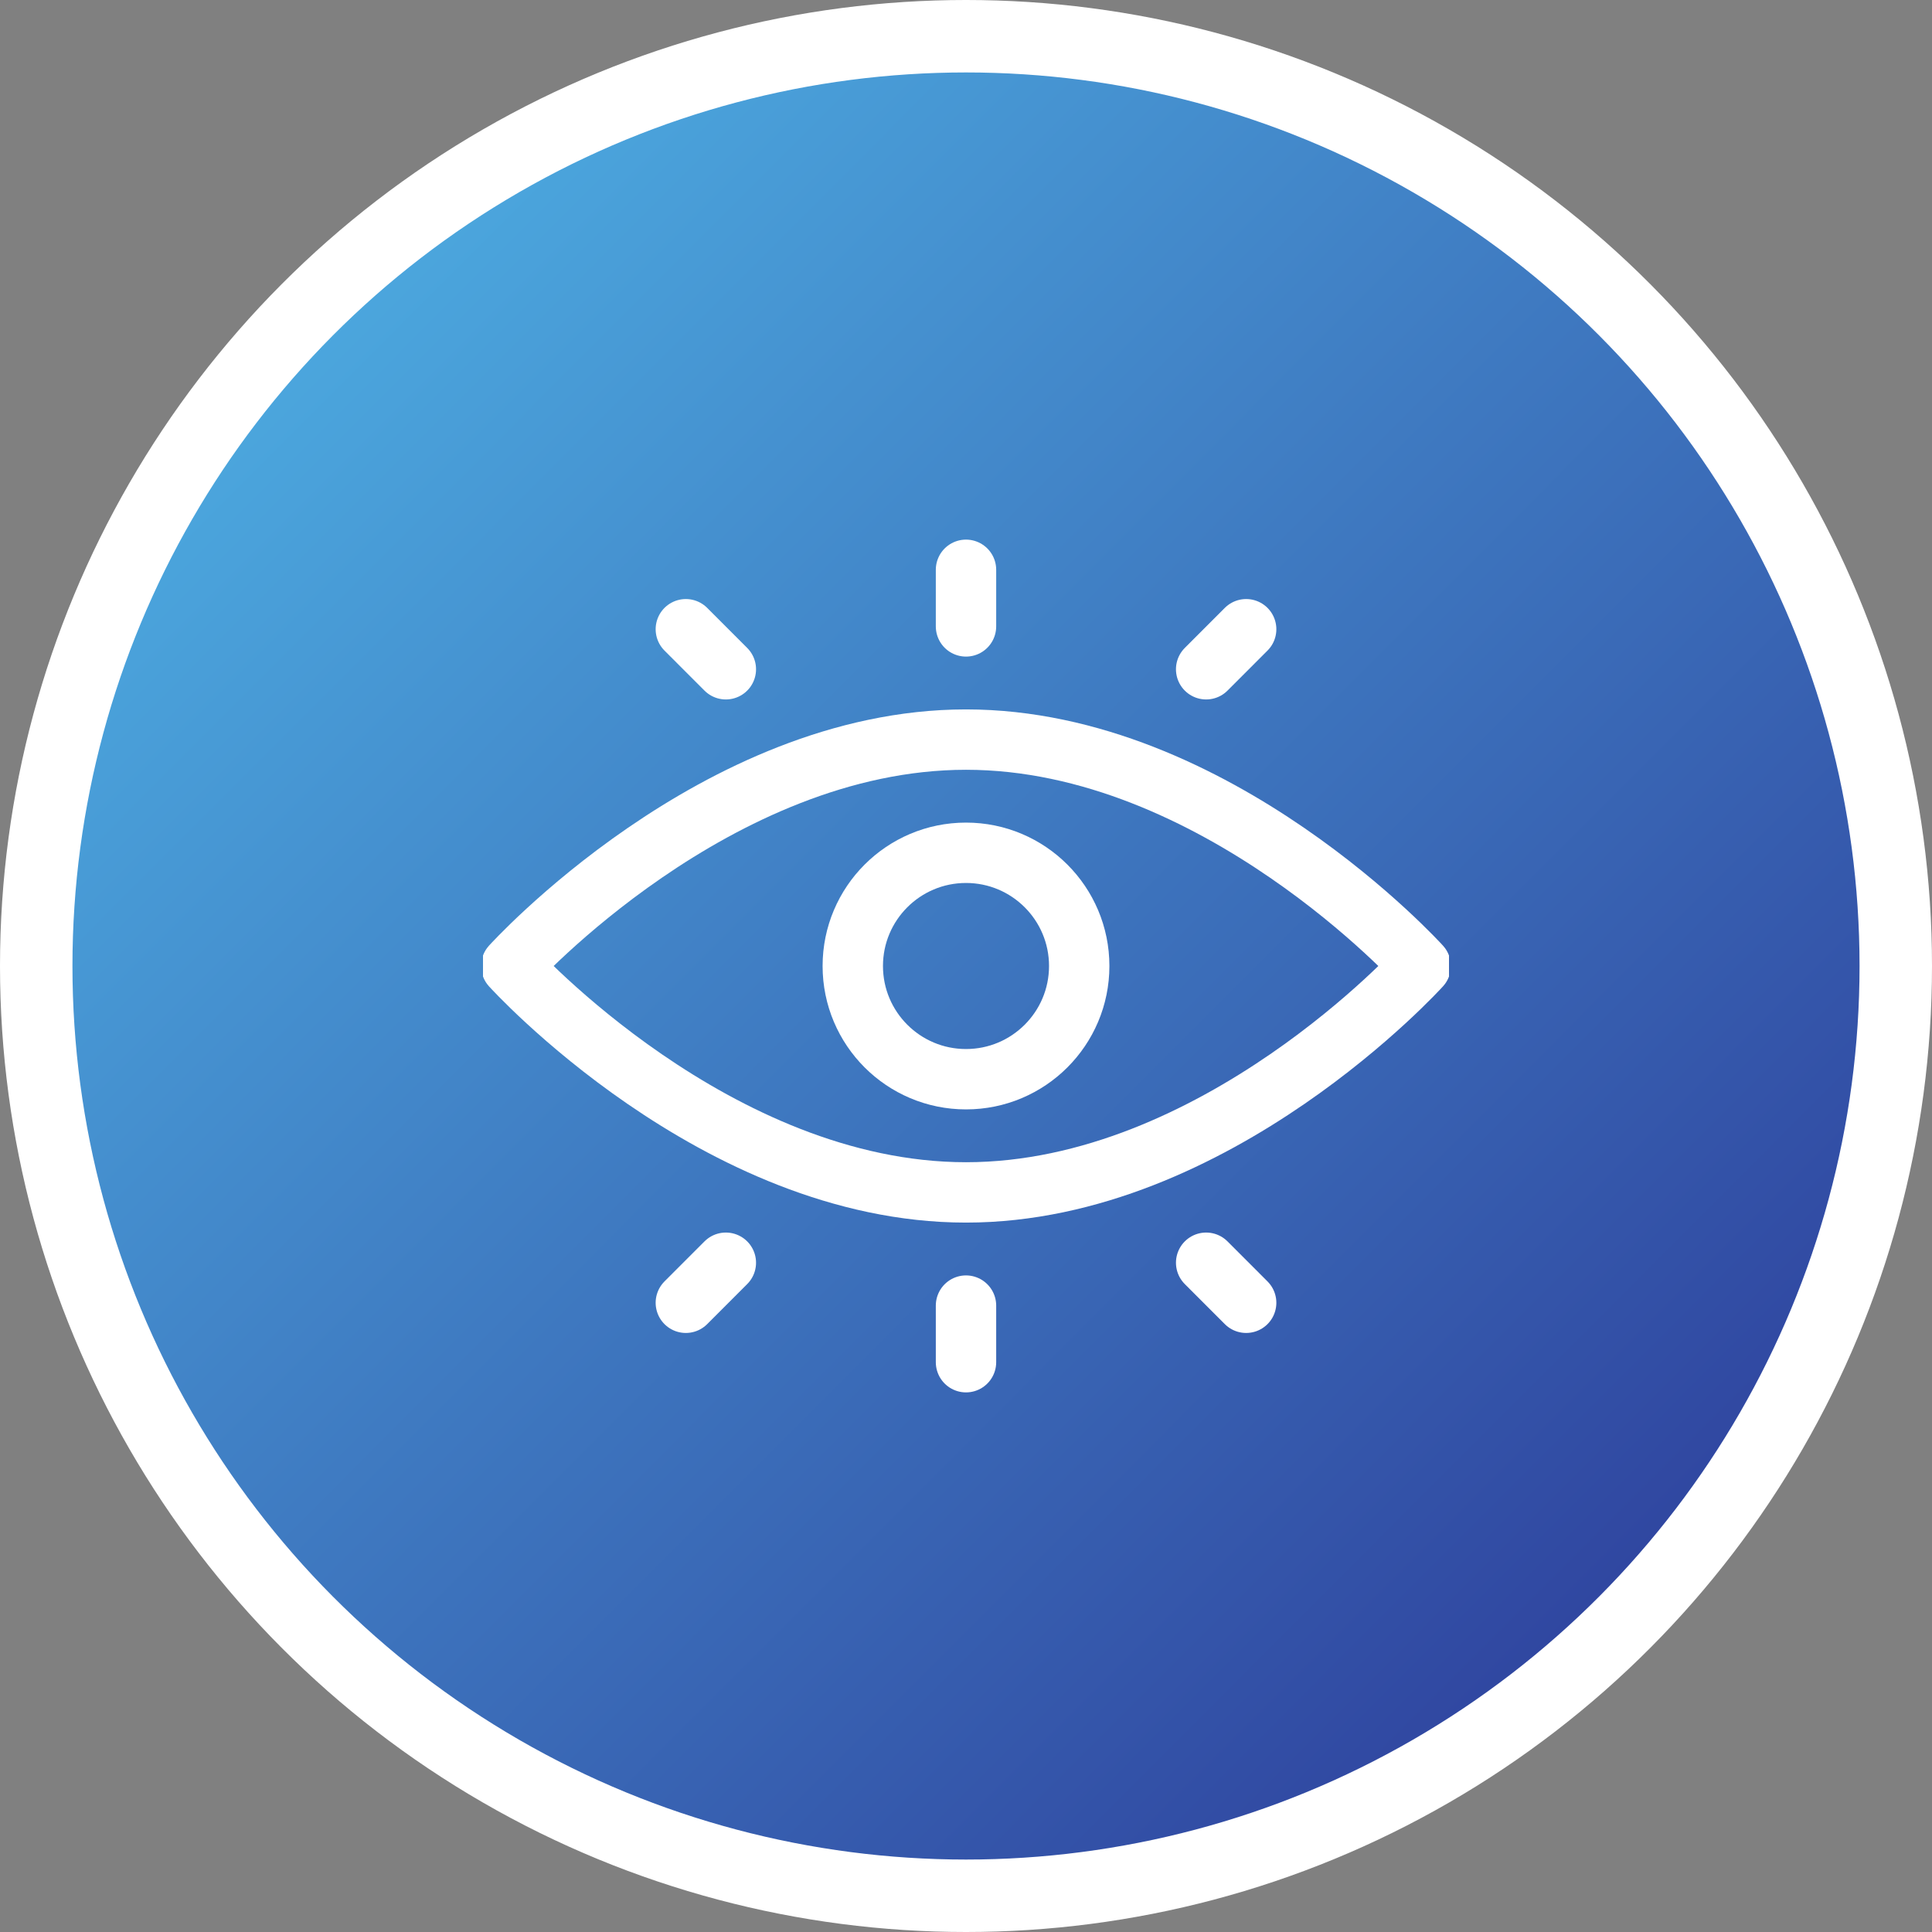 <?xml version="1.0" encoding="UTF-8"?> <svg xmlns="http://www.w3.org/2000/svg" width="80" height="80" viewBox="0 0 80 80" fill="none"><rect x="0" y="0" width="80" height="80" fill="#808080" stroke="none"/><circle cx="40" cy="40" r="38.5" fill="url(#paint0_linear_42_1818)" stroke="white" stroke-width="3"></circle><g clip-path="url(#clip0_42_1818)"><path d="M40 44.688C42.589 44.688 44.688 42.589 44.688 40C44.688 37.411 42.589 35.312 40 35.312C37.411 35.312 35.312 37.411 35.312 40C35.312 42.589 37.411 44.688 40 44.688Z" stroke="white" stroke-width="2.5" stroke-miterlimit="10" stroke-linecap="round" stroke-linejoin="round"></path><path d="M40 23.594V25.938M40 54.062V56.406M28.399 26.055L30.056 27.713M49.944 52.287L51.601 53.945M51.601 26.055L49.944 27.713M30.056 52.287L28.399 53.945M58.828 40C58.828 40 50.355 49.375 40 49.375C29.645 49.375 21.172 40 21.172 40C21.172 40 29.645 30.625 40 30.625C50.355 30.625 58.828 40 58.828 40Z" stroke="white" stroke-width="2.5" stroke-miterlimit="10" stroke-linecap="round" stroke-linejoin="round"></path></g><defs><linearGradient id="paint0_linear_42_1818" x1="12" y1="11.945" x2="80.133" y2="79.945" gradientUnits="userSpaceOnUse"><stop stop-color="#4CA9DF"></stop><stop offset="1" stop-color="#292E91"></stop></linearGradient><clipPath id="clip0_42_1818"><rect width="40" height="40" fill="white" transform="translate(20 20)"></rect></clipPath></defs></svg> 